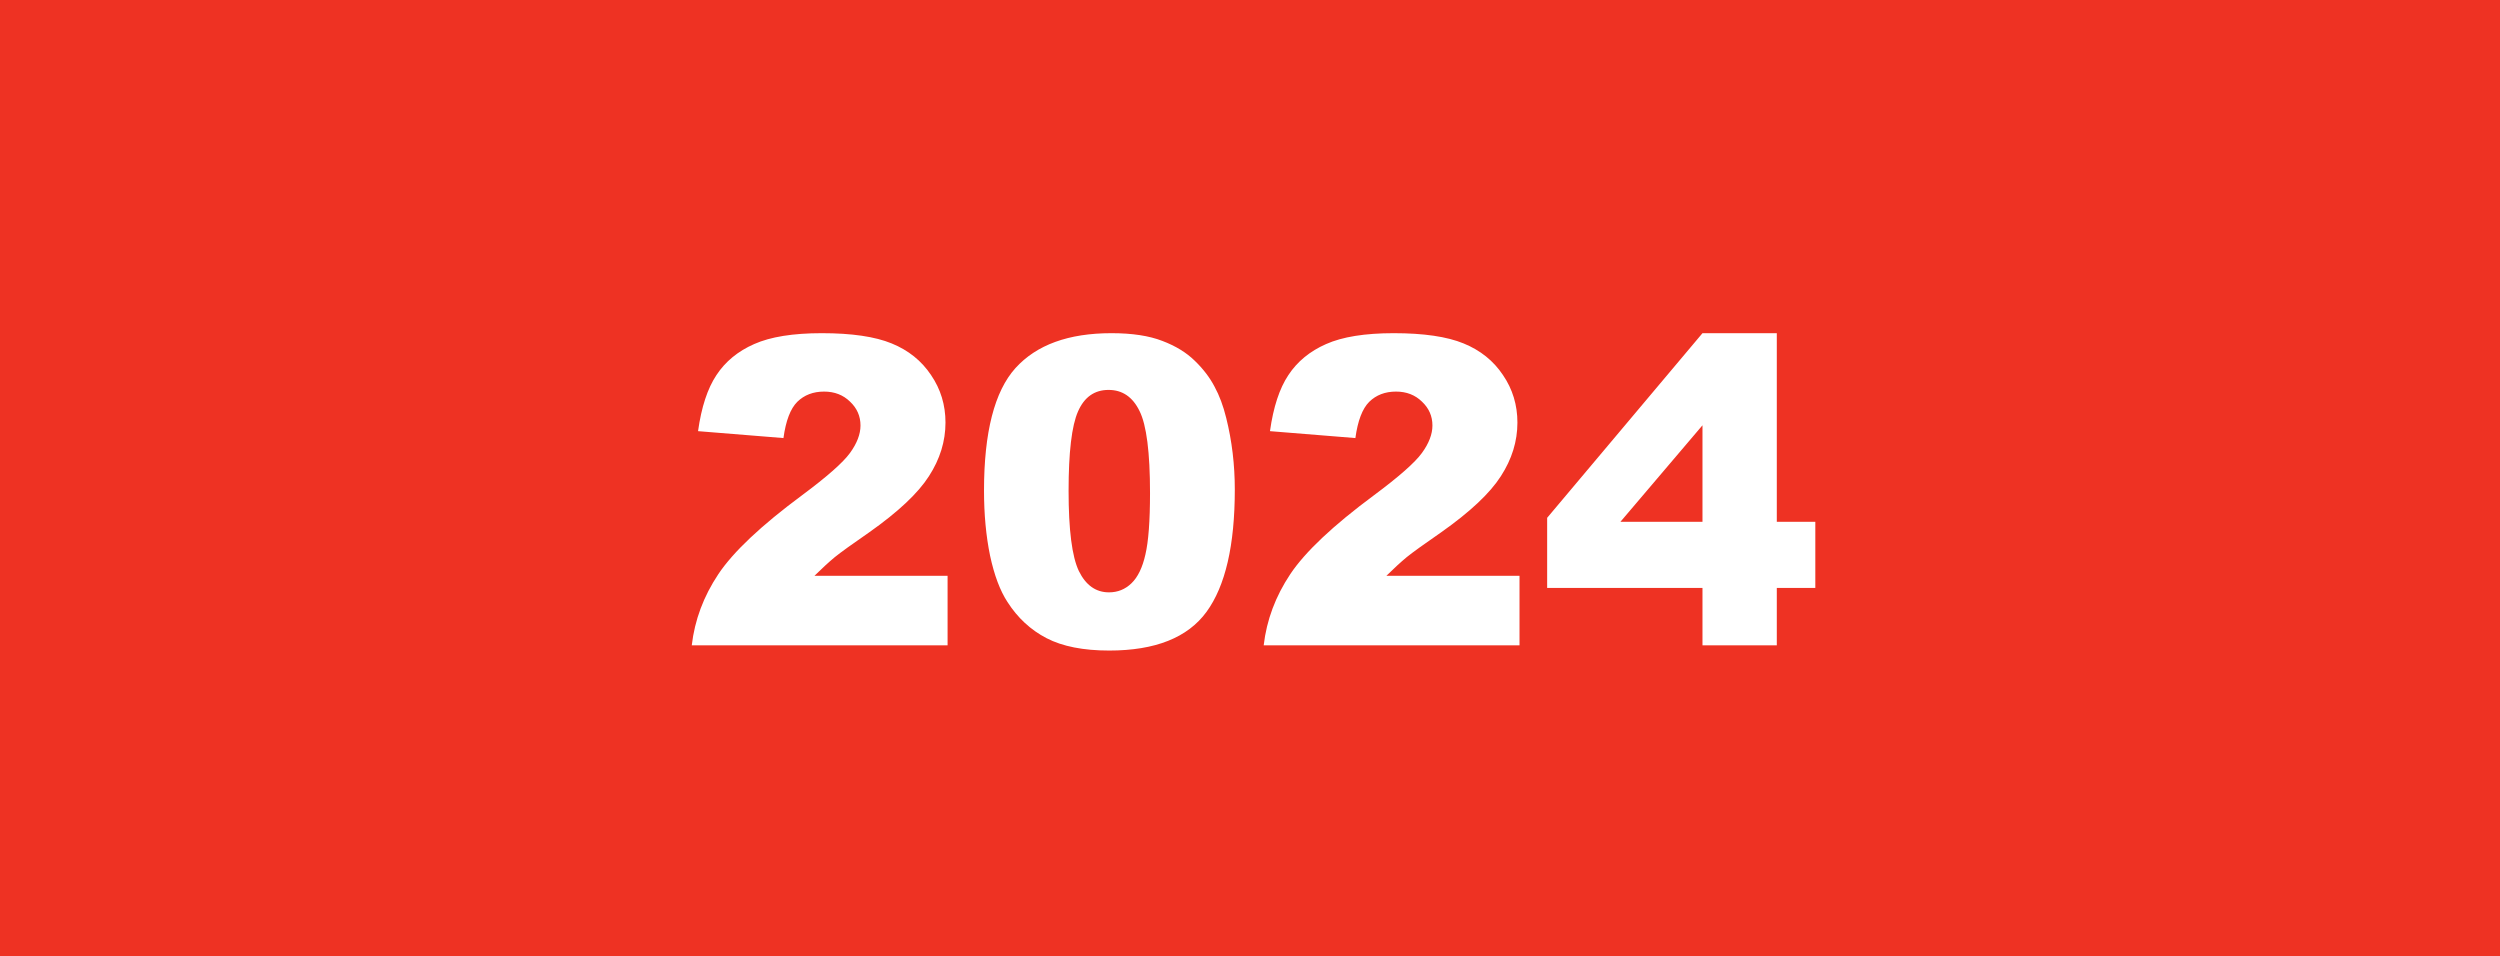 <?xml version="1.0" encoding="UTF-8"?> <svg xmlns="http://www.w3.org/2000/svg" width="523" height="200" viewBox="0 0 523 200" fill="none"><rect width="523" height="200" fill="#EE3223"></rect><path d="M198.234 135H144.717C145.33 129.715 147.184 124.752 150.279 120.11C153.403 115.438 159.242 109.935 167.797 103.599C173.023 99.716 176.366 96.767 177.826 94.752C179.286 92.738 180.016 90.825 180.016 89.015C180.016 87.059 179.286 85.395 177.826 84.022C176.395 82.621 174.585 81.92 172.395 81.92C170.118 81.92 168.249 82.636 166.789 84.066C165.359 85.497 164.395 88.022 163.899 91.643L146.031 90.198C146.731 85.176 148.016 81.263 149.885 78.46C151.753 75.628 154.381 73.468 157.768 71.979C161.184 70.461 165.899 69.701 171.913 69.701C178.191 69.701 183.067 70.417 186.541 71.847C190.045 73.278 192.789 75.482 194.774 78.46C196.789 81.409 197.796 84.723 197.796 88.402C197.796 92.314 196.643 96.052 194.337 99.614C192.059 103.176 187.899 107.088 181.855 111.351C178.264 113.832 175.855 115.57 174.629 116.562C173.432 117.555 172.016 118.854 170.381 120.46H198.234V135ZM205.855 102.635C205.855 90.431 208.044 81.891 212.424 77.015C216.833 72.139 223.533 69.701 232.526 69.701C236.847 69.701 240.394 70.242 243.168 71.322C245.942 72.373 248.205 73.76 249.956 75.482C251.708 77.176 253.08 78.971 254.073 80.869C255.095 82.738 255.912 84.928 256.526 87.439C257.723 92.227 258.321 97.219 258.321 102.416C258.321 114.066 256.35 122.591 252.409 127.993C248.467 133.394 241.679 136.095 232.044 136.095C226.643 136.095 222.278 135.234 218.949 133.511C215.621 131.788 212.891 129.263 210.76 125.934C209.212 123.569 208.001 120.343 207.125 116.256C206.278 112.139 205.855 107.599 205.855 102.635ZM223.548 102.679C223.548 110.854 224.263 116.445 225.694 119.453C227.154 122.431 229.256 123.92 232 123.92C233.811 123.92 235.373 123.292 236.686 122.037C238.029 120.752 239.008 118.737 239.621 115.993C240.263 113.248 240.584 108.971 240.584 103.161C240.584 94.635 239.854 88.913 238.394 85.993C236.964 83.044 234.803 81.57 231.913 81.57C228.964 81.57 226.833 83.074 225.519 86.081C224.205 89.059 223.548 94.592 223.548 102.679ZM317.883 135H264.365C264.978 129.715 266.832 124.752 269.927 120.11C273.051 115.438 278.89 109.935 287.445 103.599C292.671 99.716 296.014 96.767 297.474 94.752C298.934 92.738 299.664 90.825 299.664 89.015C299.664 87.059 298.934 85.395 297.474 84.022C296.043 82.621 294.233 81.92 292.043 81.92C289.766 81.92 287.898 82.636 286.438 84.066C285.007 85.497 284.044 88.022 283.547 91.643L265.679 90.198C266.38 85.176 267.664 81.263 269.533 78.46C271.401 75.628 274.029 73.468 277.416 71.979C280.832 70.461 285.547 69.701 291.562 69.701C297.839 69.701 302.715 70.417 306.189 71.847C309.693 73.278 312.437 75.482 314.423 78.46C316.437 81.409 317.445 84.723 317.445 88.402C317.445 92.314 316.291 96.052 313.985 99.614C311.707 103.176 307.547 107.088 301.503 111.351C297.912 113.832 295.503 115.57 294.277 116.562C293.08 117.555 291.664 118.854 290.029 120.46H317.883V135ZM356.159 123H323.664V108.329L356.159 69.701H371.707V109.161H379.765V123H371.707V135H356.159V123ZM356.159 109.161V88.971L338.992 109.161H356.159Z" fill="white"></path></svg> 